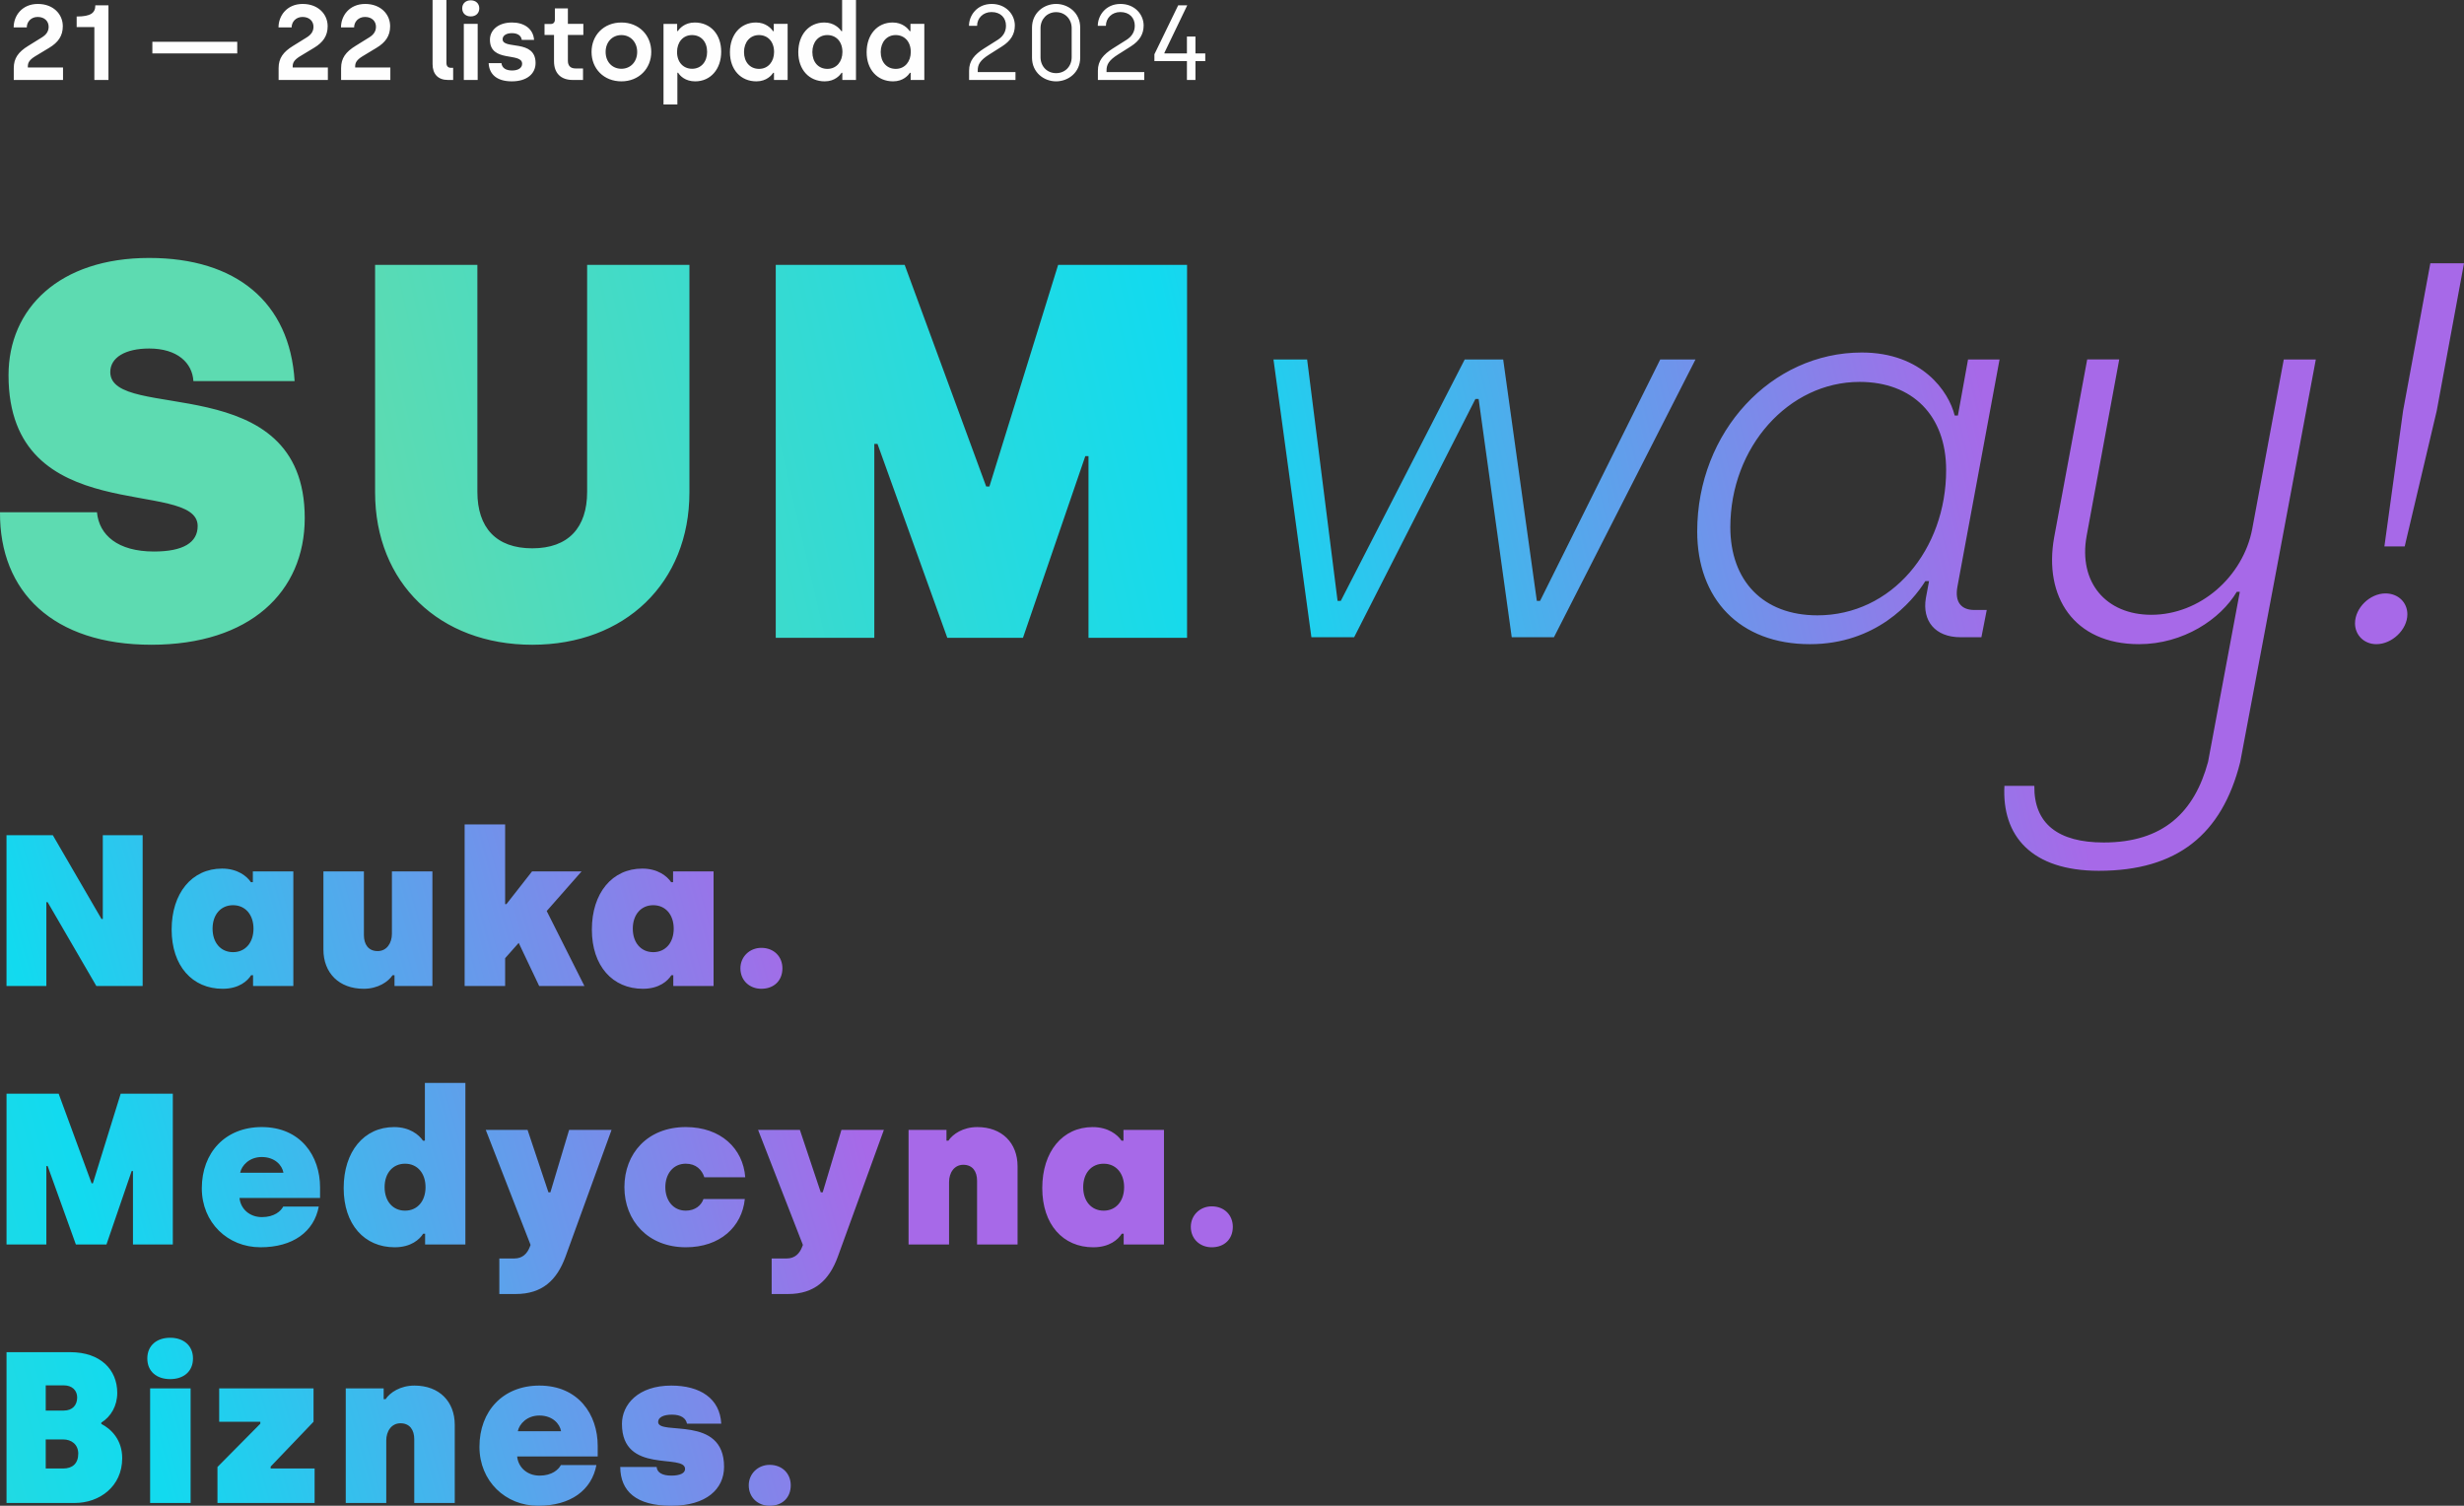 <?xml version="1.0" encoding="UTF-8"?>
<!DOCTYPE svg PUBLIC "-//W3C//DTD SVG 1.1//EN" "http://www.w3.org/Graphics/SVG/1.1/DTD/svg11.dtd">
<!-- Creator: CorelDRAW -->
<svg xmlns="http://www.w3.org/2000/svg" xml:space="preserve" width="343.58mm" height="209.963mm" version="1.1" style="shape-rendering:geometricPrecision; text-rendering:geometricPrecision; image-rendering:optimizeQuality; fill-rule:evenodd; clip-rule:evenodd"
viewBox="0 0 3659.12 2236.1"
 xmlns:xlink="http://www.w3.org/1999/xlink"
 xmlns:xodm="http://www.corel.com/coreldraw/odm/2003">
 <rect x="0" y="0" width="3659.12" height="2236.1" fill="#333333" stroke="none"/>
 <defs>
  <style type="text/css">
   <![CDATA[
    .fil2 {fill:#FEFEFE;fill-rule:nonzero}
    .fil0 {fill:url(#id0);fill-rule:nonzero}
    .fil1 {fill:url(#id1);fill-rule:nonzero}
   ]]>
  </style>
  <linearGradient id="id0" gradientUnits="userSpaceOnUse" x1="806.82" y1="1808.07" x2="3105.36" y2="1276.39">
   <stop offset="0" style="stop-opacity:1; stop-color:#5DDBB1"/>
   <stop offset="0.51" style="stop-opacity:1; stop-color:#12DAEF"/>
   <stop offset="1" style="stop-opacity:1; stop-color:#A769E8"/>
  </linearGradient>
  <linearGradient id="id1" gradientUnits="userSpaceOnUse" xlink:href="#id0" x1="-1164.33" y1="1591.39" x2="1080.96" y2="966.17">
  </linearGradient>
 </defs>
 <g id="Warstwa_x0020_1">
  <path class="fil0" d="M1947.5 946.32l63.46 0 180.08 -353.81 4.76 0 49.18 353.81 62.67 0 210.22 -412.51 -52.36 0 -178.49 358.57 -4.76 0 -49.98 -358.57 -57.12 0 -184.04 358.57 -4.76 0 -45.22 -358.57 -49.98 0 56.32 412.51zm-795.49 0.88l146.37 0 0 -287.99 4.75 0 103.65 287.99 112.35 0 92.57 -269.8 4.75 0 0 269.8 146.37 0 0 -553.83 -191.47 0 -102.06 329.13 -4.75 0 -121.05 -329.13 -191.47 0 0 553.83zm-361.59 10.28c137.67,0 233.4,-91.78 233.4,-226.28l0 -337.84 -151.91 0 0 337.04c0,53.01 -27.69,83.87 -81.49,83.87 -53.8,0 -81.49,-30.86 -81.49,-83.87l0 -337.04 -151.91 0 0 337.84c0,134.5 95.73,226.28 233.4,226.28zm1908.49 -43.69c-80.92,0 -129.31,-51.56 -129.31,-130.89 0,-118.99 86.47,-215.77 191.98,-215.77 78.54,0 128.51,49.98 128.51,130.89 0,118.2 -80.92,215.78 -191.18,215.78zm207.84 -42.05l62.67 -337.94 -46.8 0 -15.07 83.3 -4.76 0c-8.73,-35.7 -48.39,-93.61 -138.03,-93.61 -134.07,0 -244.33,117.41 -244.33,265.75 0,99.95 62.67,167.38 167.38,167.38 97.57,0 151.52,-61.88 171.35,-93.61l5.55 0 -4.76 25.39c-5.55,33.32 13.49,57.91 51.57,57.91l30.94 0 7.93 -40.46 -18.25 0c-19.83,0 -29.35,-11.9 -25.38,-34.11zm622.27 84.88c23.01,0 46.01,-21.42 46.01,-44.42 0,-17.45 -13.49,-30.94 -32.53,-30.94 -23.01,0 -45.22,21.42 -45.22,44.42 0,17.45 13.49,30.94 31.73,30.94zm11.9 -145.17l30.14 0 47.6 -201.49 40.46 -218.95 -49.98 0 -40.46 218.95 -27.76 201.49zm-3316.22 146.03c146.37,0 227.86,-78.33 227.86,-188.17 0,-224.04 -288.78,-141.49 -288.78,-216.79 0,-21.49 22.16,-34.95 57.76,-34.95 41.93,0 64.09,21.36 65.67,48.4l150.32 0c-7.12,-117.23 -87.03,-182.9 -215.99,-182.9 -133.71,0 -208.87,75.16 -208.87,174.19 0,230.24 280.87,151.25 280.87,223.91 0,24.53 -21.36,37.85 -64.88,37.85 -53.8,0 -81.49,-24.39 -84.66,-58.29l-144 0c-0.79,118.41 79.12,196.74 224.7,196.74zm3102.2 173.9l-0.04 0c37.68,-199.15 75.01,-398.34 112.22,-597.58l-47.6 0 -46.8 251.47c-13.49,71.4 -77.74,127.72 -149.93,127.72 -66.64,0 -108.68,-47.6 -95.99,-117.41l48.39 -261.79 -47.6 0 -49.05 264.17c-15.87,88.05 29.22,158.66 126,158.66 65.84,0 121.37,-37.28 145.17,-77.74l4.55 0 -40.85 218.67 0 0 -6.32 33.82 -0 0c-20.15,74.45 -66.23,119.75 -154.99,119.75 -67.43,0 -103.79,-27.76 -103,-84.09l-44.42 0c-3.97,73.78 39.66,126.13 140.28,126.13 116.24,0 182.72,-53.91 209.78,-161.07l0.01 0 0.01 -0.07 0.17 -0.65z"/>
  <path class="fil1" d="M9.65 1464.2l59.18 0 0 -124.44 1.92 0 72.3 124.44 68.78 0 0 -223.92 -59.18 0 0 124.44 -1.92 0 -72.3 -124.44 -68.78 0 0 223.92zm321.04 4.16c24.31,0 37.11,-11.84 42.23,-20.15l2.88 0 0 15.99 59.82 0 0 -170.18 -60.14 0 0 16 -2.88 0c-6.08,-8.96 -19.83,-20.15 -42.86,-20.15 -44.79,0 -74.85,36.47 -74.85,90.53 0,54.06 30.71,87.97 75.81,87.97zm15.36 -54.38c-18.23,0 -30.39,-14.08 -30.39,-34.87 0,-20.79 12.16,-34.87 30.39,-34.87 18.23,0 30.39,14.08 30.39,34.87 0,20.8 -12.16,34.87 -30.39,34.87zm194.05 54.38c21.43,0 36.47,-10.56 42.86,-20.15l2.88 0 0 15.99 56.3 0 0 -170.18 -60.14 0 0 92.77c0,13.75 -7.68,25.59 -21.11,25.59 -14.08,0 -20.47,-10.23 -20.47,-23.67l0 -94.69 -60.14 0 0 116.12c0,34.55 23.03,58.22 59.82,58.22zm327.76 -4.16l-55.98 -111.32 51.82 -58.86 -73.57 0 -38.07 48.62 -1.92 0 0 -118.36 -60.14 0 0 239.92 60.14 0 0 -41.27 20.15 -22.71 30.39 63.98 67.18 0zm86.88 4.16c24.31,0 37.11,-11.84 42.23,-20.15l2.88 0 0 15.99 59.82 0 0 -170.18 -60.14 0 0 16 -2.88 0c-6.08,-8.96 -19.83,-20.15 -42.86,-20.15 -44.79,0 -74.85,36.47 -74.85,90.53 0,54.06 30.71,87.97 75.81,87.97zm15.36 -54.38c-18.23,0 -30.39,-14.08 -30.39,-34.87 0,-20.79 12.16,-34.87 30.39,-34.87 18.23,0 30.39,14.08 30.39,34.87 0,20.8 -12.16,34.87 -30.39,34.87zm160.46 54.38c18.87,0 31.35,-12.16 31.35,-30.39 0,-17.27 -12.48,-30.39 -31.35,-30.39 -17.27,0 -31.03,13.12 -31.03,30.39 0,18.23 13.76,30.39 31.03,30.39zm-1120.9 379.71l59.18 0 0 -116.44 1.92 0 41.91 116.44 45.43 0 37.43 -109.08 1.92 0 0 109.08 59.18 0 0 -223.92 -77.41 0 -41.27 133.08 -1.92 0 -48.94 -133.08 -77.41 0 0 223.92zm377.03 4.16c48.3,0 79.65,-23.03 86.69,-60.46l-52.78 0c-3.52,6.72 -13.12,15.67 -31.67,15.67 -18.23,0 -31.67,-12.15 -33.27,-28.47l119.64 0 0 -15.68c0,-46.7 -28.79,-89.57 -86.69,-89.57 -54.06,0 -88.93,38.07 -88.93,90.85 0,51.18 38.71,87.65 87.01,87.65zm-30.07 -110.68c2.24,-10.88 13.76,-23.35 31.99,-23.35 19.51,0 30.39,12.15 32.31,23.35l-64.3 0zm229.55 110.68c24.31,0 37.11,-11.84 42.23,-20.15l2.88 0 0 15.99 59.82 0 0 -239.92 -60.14 0 0 85.73 -2.88 0c-6.08,-8.96 -19.83,-20.15 -42.86,-20.15 -44.79,0 -74.86,36.47 -74.86,90.53 0,54.06 30.71,87.97 75.81,87.97zm15.36 -54.38c-18.23,0 -30.39,-14.08 -30.39,-34.87 0,-20.79 12.16,-34.87 30.39,-34.87 18.23,0 30.39,14.08 30.39,34.87 0,20.79 -12.16,34.87 -30.39,34.87zm139.99 123.8l24.31 0c39.35,0 61.1,-20.47 73.89,-55.34l68.46 -188.42 -63.02 0 -27.83 92.77 -2.88 0 -31.03 -92.77 -62.06 0 66.54 170.82 -0.96 2.56c-3.84,10.23 -10.88,17.59 -23.03,17.59l-22.39 0 0 52.78zm276.9 -69.42c50.86,0 83.49,-30.39 87.65,-71.66l-61.42 0c-3.2,9.6 -12.48,17.27 -26.23,17.27 -19.19,0 -30.39,-15.68 -30.39,-34.87 0,-19.19 11.2,-34.87 30.39,-34.87 15.03,0 23.99,8.96 27.51,20.16l60.78 0c-3.2,-42.87 -36.47,-74.54 -88.29,-74.54 -56.94,0 -91.17,39.35 -91.17,89.25 0,49.9 35.19,89.25 91.17,89.25zm127.51 69.42l24.31 0c39.35,0 61.1,-20.47 73.89,-55.34l68.46 -188.42 -63.02 0 -27.83 92.77 -2.88 0 -31.03 -92.77 -62.06 0 66.54 170.82 -0.96 2.56c-3.84,10.23 -10.88,17.59 -23.03,17.59l-22.39 0 0 52.78zm203.32 -73.57l60.14 0 0 -92.77c0,-13.76 7.68,-25.59 21.11,-25.59 14.08,0 20.47,10.24 20.47,23.67l0 94.69 60.14 0 0 -116.12c0,-34.55 -23.03,-58.22 -59.82,-58.22 -21.43,0 -36.47,10.56 -42.87,20.15l-2.88 0 0 -16 -56.3 0 0 170.18zm274.34 4.16c24.31,0 37.11,-11.84 42.23,-20.15l2.88 0 0 15.99 59.82 0 0 -170.18 -60.14 0 0 16 -2.88 0c-6.08,-8.96 -19.83,-20.15 -42.86,-20.15 -44.79,0 -74.86,36.47 -74.86,90.53 0,54.06 30.71,87.97 75.81,87.97zm15.36 -54.38c-18.23,0 -30.39,-14.08 -30.39,-34.87 0,-20.79 12.16,-34.87 30.39,-34.87 18.23,0 30.39,14.08 30.39,34.87 0,20.79 -12.16,34.87 -30.39,34.87zm160.46 54.38c18.87,0 31.35,-12.16 31.35,-30.39 0,-17.27 -12.48,-30.39 -31.35,-30.39 -17.27,0 -31.03,13.12 -31.03,30.39 0,18.23 13.75,30.39 31.03,30.39zm-1789.73 379.71l101.41 0c36.47,0 70.38,-24.31 70.38,-66.54 0,-27.51 -16.64,-43.51 -31.03,-50.86l0 -1.92c14.4,-8.96 23.67,-24.95 23.67,-44.15 0,-34.55 -24.95,-60.46 -69.74,-60.46l-94.69 0 0 223.92zm58.22 -137.23l0 -37.43 26.87 0c12.48,0 19.83,7.68 19.83,17.91 0,11.2 -6.72,19.52 -19.83,19.52l-26.87 0zm0 86.05l0 -43.19 25.91 0c12.16,0 22.39,7.36 22.39,21.11 0,14.72 -8.64,22.07 -22.39,22.07l-25.91 0zm184.77 -132.76c19.83,0 33.91,-11.2 33.91,-30.71 0,-19.19 -14.08,-30.71 -33.91,-30.71 -19.83,0 -33.91,11.52 -33.91,30.71 0,19.51 14.08,30.71 33.91,30.71zm-29.75 183.94l60.14 0 0 -170.18 -60.14 0 0 170.18zm100 0l144.27 0 0 -51.18 -65.26 0 0 -2.88 63.66 -66.54 0 -49.58 -140.11 0 0 49.58 61.1 0 0 2.88 -63.66 64.3 0 53.42zm190.53 0l60.14 0 0 -92.77c0,-13.76 7.68,-25.59 21.11,-25.59 14.08,0 20.47,10.24 20.47,23.67l0 94.69 60.14 0 0 -116.12c0,-34.55 -23.03,-58.22 -59.82,-58.22 -21.43,0 -36.47,10.56 -42.87,20.15l-2.88 0 0 -16 -56.3 0 0 170.18zm285.54 4.16c48.3,0 79.65,-23.03 86.69,-60.46l-52.78 0c-3.52,6.72 -13.11,15.67 -31.67,15.67 -18.24,0 -31.67,-12.15 -33.27,-28.47l119.64 0 0 -15.68c0,-46.7 -28.79,-89.57 -86.69,-89.57 -54.06,0 -88.93,38.07 -88.93,90.85 0,51.18 38.71,87.65 87.01,87.65zm-30.07 -110.68c2.24,-10.88 13.75,-23.35 31.99,-23.35 19.51,0 30.39,12.15 32.31,23.35l-64.3 0zm227.95 110.68c52.14,0 78.37,-24.95 78.37,-57.9 0,-77.73 -97.89,-45.69 -97.89,-66.54 0,-6.72 7.68,-10.88 20.47,-10.88 13.75,0 20.79,5.44 22.39,13.43l50.86 0c-1.92,-37.43 -31.35,-56.62 -74.21,-56.62 -49.26,0 -73.26,28.15 -73.26,56.94 0,75.49 93.73,43.24 93.73,66.91 0,6.35 -7.68,9.86 -20.47,9.86 -13.11,0 -21.11,-4.48 -21.75,-12.79l-54.06 0c0.32,35.83 23.35,57.58 75.81,57.58zm146.06 0c18.87,0 31.35,-12.16 31.35,-30.39 0,-17.27 -12.48,-30.39 -31.35,-30.39 -17.27,0 -31.03,13.12 -31.03,30.39 0,18.23 13.76,30.39 31.03,30.39z"/>
  <path class="fil2" d="M20.44 118.75l73.15 0 0 -18.53 -52.25 0 0 -1.58c0,-5.7 2.53,-9.82 10.61,-14.88l21.22 -12.82c13.14,-7.92 20.11,-17.58 20.11,-31.99 0,-17.89 -14.09,-33.09 -37.05,-33.09 -23.43,0 -35.94,17.42 -35.94,34.84l19.48 0c0,-8.24 6.33,-15.52 16.15,-15.52 10.45,0 16.31,6.49 16.31,14.57 0,7.12 -3.8,11.87 -9.82,15.67l-20.42 12.67c-14.73,9.02 -21.54,18.37 -21.54,33.09l0 17.58zm119.7 0l20.9 0 0 -110.84 -19.48 0c0,11.24 -6.65,16.62 -27.71,16.62l0 15.68 26.28 0 0 78.54zm86.14 -39.43l126.04 0 0 -17.26 -126.04 0 0 17.26zm187.47 39.43l73.15 0 0 -18.53 -52.25 0 0 -1.58c0,-5.7 2.53,-9.82 10.61,-14.88l21.22 -12.82c13.14,-7.92 20.11,-17.58 20.11,-31.99 0,-17.89 -14.09,-33.09 -37.05,-33.09 -23.43,0 -35.94,17.42 -35.94,34.84l19.48 0c0,-8.24 6.33,-15.52 16.15,-15.52 10.45,0 16.31,6.49 16.31,14.57 0,7.12 -3.8,11.87 -9.82,15.67l-20.43 12.67c-14.73,9.02 -21.54,18.37 -21.54,33.09l0 17.58zm92.79 0l73.15 0 0 -18.53 -52.25 0 0 -1.58c0,-5.7 2.53,-9.82 10.61,-14.88l21.22 -12.82c13.14,-7.92 20.11,-17.58 20.11,-31.99 0,-17.89 -14.09,-33.09 -37.05,-33.09 -23.43,0 -35.94,17.42 -35.94,34.84l19.48 0c0,-8.24 6.33,-15.52 16.15,-15.52 10.45,0 16.31,6.49 16.31,14.57 0,7.12 -3.8,11.87 -9.82,15.67l-20.42 12.67c-14.73,9.02 -21.54,18.37 -21.54,33.09l0 17.58zm158.66 0l7.76 0 0 -18.05 -3.33 0c-4.27,0 -6.65,-2.53 -6.65,-7.28l0 -93.42 -20.58 0 0 95.32c0,14.73 8.23,23.43 22.8,23.43zm33.88 -94.37c7.44,0 12.67,-4.59 12.67,-12.03 0,-7.12 -5.22,-11.88 -12.67,-11.88 -7.44,0 -12.67,4.75 -12.67,11.88 0,7.44 5.23,12.03 12.67,12.03zm-10.29 94.37l20.58 0 0 -83.29 -20.58 0 0 83.29zm71.41 2.06c22.32,0 35.15,-11.4 35.15,-27.21 0,-36.07 -48.93,-19.42 -48.93,-35.28 0,-5.43 5.38,-9.08 13.77,-9.08 9.02,0 13.78,3.98 14.73,10.03l18.21 0c-1.27,-16.68 -14.73,-25.86 -32.78,-25.86 -20.58,0 -32.78,11.4 -32.78,25.55 0,34.81 47.82,18.05 47.82,35.76 0,5.86 -5.38,9.95 -14.88,9.95 -9.34,0 -15.04,-3.77 -15.83,-10.9l-19 0c0.79,16.44 12.03,27.05 34.52,27.05zm90.25 -2.06l15.36 0 0 -17.1 -11.08 0c-7.92,0 -11.4,-4.43 -11.4,-11.4l0 -38.32 22.96 0 0 -16.47 -22.96 0 0 -22.96 -19.32 0 0 16.78c0,3.96 -2.37,6.33 -6.02,6.33l-9.34 0 0 16.31 14.09 0 0 39.11c0,17.89 10.45,27.71 27.71,27.71zm72.36 2.06c25.97,0 44.33,-19 44.33,-43.7 0,-24.7 -18.21,-43.7 -44.33,-43.7 -26.28,0 -44.33,19 -44.33,43.7 0,24.86 18.21,43.7 44.33,43.7zm0 -18.68c-13.62,0 -23.43,-10.29 -23.43,-25.02 0,-14.41 9.66,-25.02 23.43,-25.02 13.62,0 23.43,10.61 23.43,25.02 0,14.57 -9.82,25.02 -23.43,25.02zm62.54 53.04l20.58 0 0 -47.18 1.11 0c2.69,4.59 10.61,12.83 25.33,12.83 22.8,0 38.63,-18.05 38.63,-44.02 0,-25.97 -15.99,-43.38 -39.27,-43.38 -15.2,0 -22.8,9.18 -25.02,12.67l-1.11 0 0 -10.61 -20.27 0 0 119.7zm42.43 -53.04c-12.83,0 -22.33,-9.5 -22.33,-25.02 0,-14.09 8.55,-25.02 22.17,-25.02 13.46,0 22.48,9.82 22.48,25.02 0,14.73 -9.03,25.02 -22.33,25.02zm95.48 18.68c15.2,0 22.64,-9.18 25.02,-12.67l1.11 0 0 10.61 20.27 0 0 -83.29 -20.58 0 0 10.77 -1.11 0c-2.85,-4.28 -10.93,-12.83 -25.34,-12.83 -22.8,0 -38.63,18.05 -38.63,44.18 0,25.81 15.99,43.23 39.27,43.23zm3.96 -18.53c-13.3,0 -22.33,-9.97 -22.33,-25.02 0,-14.73 9.02,-25.18 22.17,-25.18 12.98,0 22.48,9.5 22.48,25.18 0,13.93 -8.55,25.02 -22.32,25.02zm97.54 18.53c15.2,0 22.64,-9.18 25.02,-12.67l1.11 0 0 10.61 20.27 0 0 -118.75 -20.58 0 0 46.24 -1.11 0c-2.85,-4.28 -10.92,-12.83 -25.34,-12.83 -22.8,0 -38.63,18.05 -38.63,44.18 0,25.81 15.99,43.23 39.27,43.23zm3.96 -18.53c-13.3,0 -22.33,-9.97 -22.33,-25.02 0,-14.73 9.02,-25.18 22.17,-25.18 12.98,0 22.48,9.5 22.48,25.18 0,13.93 -8.55,25.02 -22.32,25.02zm97.54 18.53c15.2,0 22.64,-9.18 25.02,-12.67l1.11 0 0 10.61 20.27 0 0 -83.29 -20.58 0 0 10.77 -1.11 0c-2.85,-4.28 -10.93,-12.83 -25.34,-12.83 -22.8,0 -38.63,18.05 -38.63,44.18 0,25.81 15.99,43.23 39.27,43.23zm3.96 -18.53c-13.3,0 -22.33,-9.97 -22.33,-25.02 0,-14.73 9.02,-25.18 22.17,-25.18 12.98,0 22.48,9.5 22.48,25.18 0,13.93 -8.55,25.02 -22.32,25.02zm108.93 16.47l68.88 0 0 -11.72 -56.05 0 0 -2.53c0,-8.71 3.64,-15.04 16.62,-23.27l19.48 -12.35c12.98,-8.23 19,-18.21 19,-31.04 0,-16.47 -13.3,-31.98 -34.36,-31.98 -22.01,0 -33.73,17.26 -33.73,32.46l12.03 0c0,-11.24 8.87,-20.42 21.38,-20.42 13.77,0 21.53,8.71 21.53,20.27 0,9.82 -5.07,16.47 -12.35,21.06l-20.11 12.67c-14.41,9.18 -22.33,18.37 -22.33,33.09l0 13.77zm129.2 2.06c18.05,0 35.78,-13.14 35.78,-35.15l0 -44.65c0,-22.01 -17.73,-35.15 -35.78,-35.15 -18.05,0 -35.78,13.14 -35.78,35.15l0 44.65c0,22.01 17.73,35.15 35.78,35.15zm0 -12.19c-13.46,0 -23.12,-10.13 -23.12,-23.75l0 -43.07c0,-13.46 9.82,-23.75 23.12,-23.75 13.3,0 23.12,10.29 23.12,23.75l0 43.07c0,13.62 -9.66,23.75 -23.12,23.75zm62.07 10.13l68.88 0 0 -11.72 -56.05 0 0 -2.53c0,-8.71 3.64,-15.04 16.62,-23.27l19.48 -12.35c12.98,-8.23 19,-18.21 19,-31.04 0,-16.47 -13.3,-31.98 -34.36,-31.98 -22.01,0 -33.73,17.26 -33.73,32.46l12.03 0c0,-11.24 8.87,-20.42 21.38,-20.42 13.77,0 21.53,8.71 21.53,20.27 0,9.82 -5.07,16.47 -12.35,21.06l-20.11 12.67c-14.41,9.18 -22.33,18.37 -22.33,33.09l0 13.77zm132.21 0l12.67 0 0 -28.03 14.57 0 0 -11.4 -14.57 0 0 -25.02 -12.67 0 0 25.02 -33.41 0 0 -0.95 33.89 -70.46 -13.46 0 -35.31 72.68 0 10.13 48.29 0 0 28.03z"/>
 </g>
</svg>
